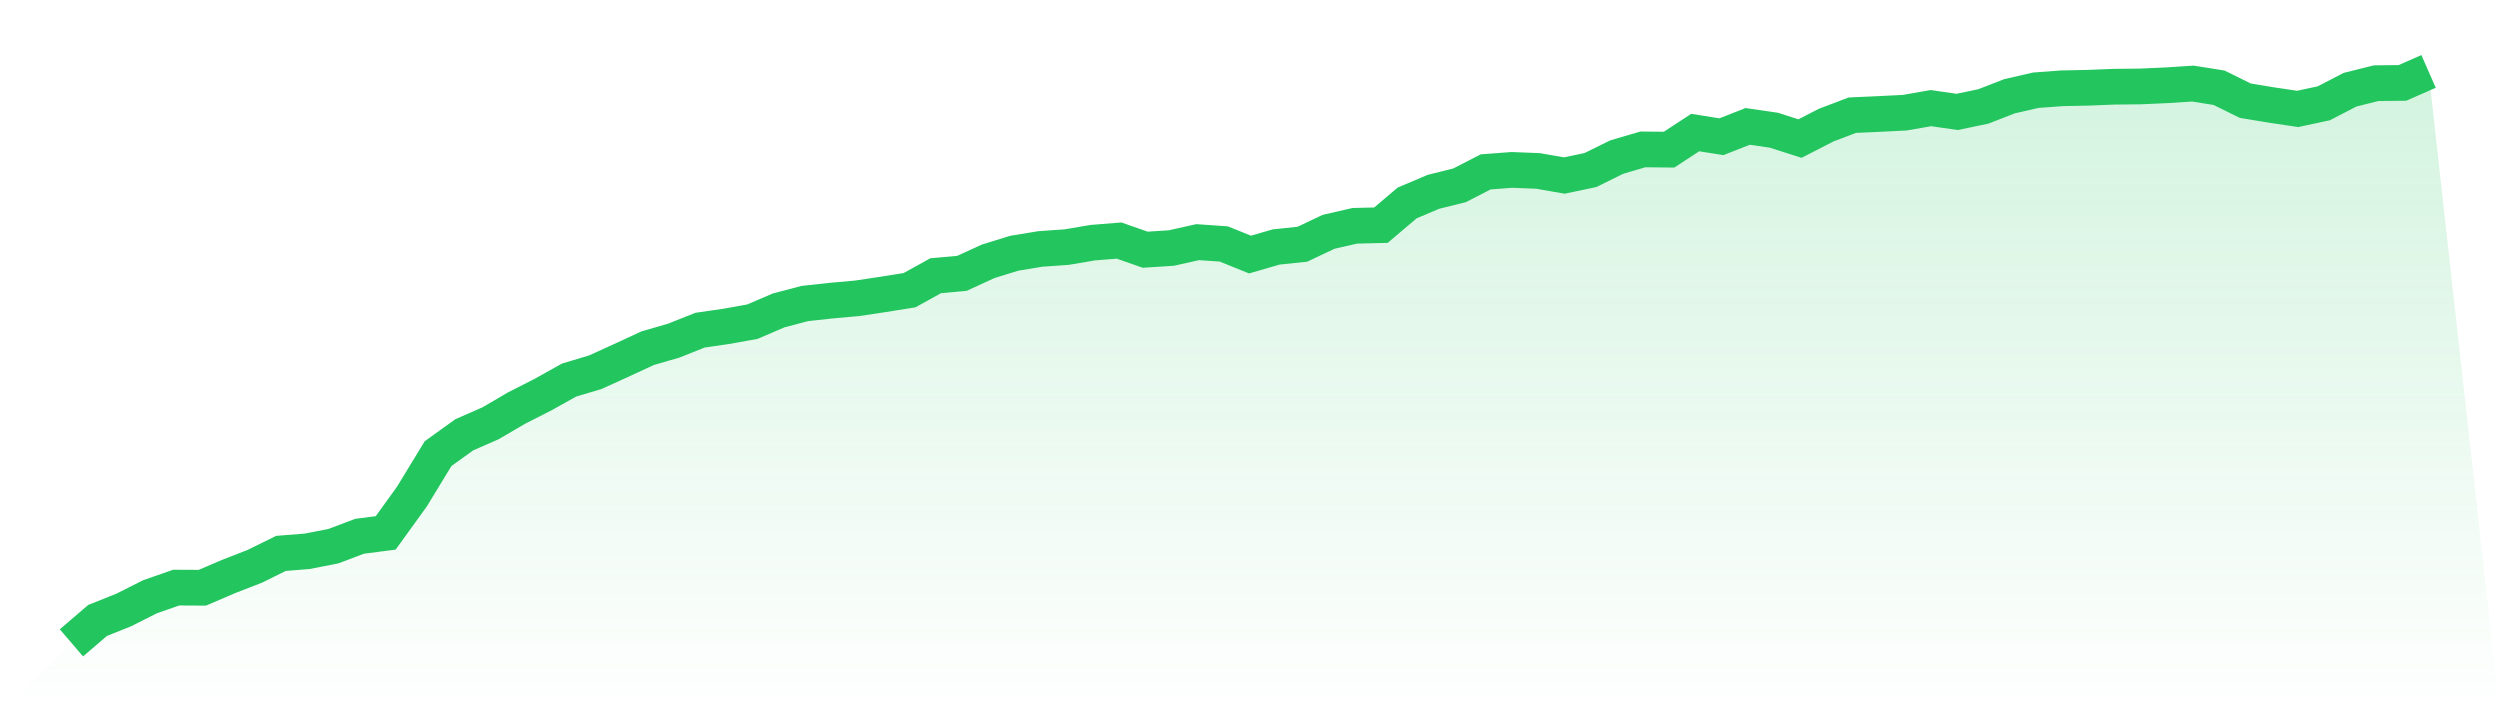 <svg viewBox="0 0 140 40" xmlns="http://www.w3.org/2000/svg">
<defs>
<linearGradient id="gradient" x1="0" x2="0" y1="0" y2="1">
<stop offset="0%" stop-color="#22c55e" stop-opacity="0.2"/>
<stop offset="100%" stop-color="#22c55e" stop-opacity="0"/>
</linearGradient>
</defs>
<path d="M4,36 L4,36 L5.467,34.742 L6.933,34.157 L8.4,33.418 L9.867,32.906 L11.333,32.913 L12.8,32.284 L14.267,31.714 L15.733,30.99 L17.2,30.873 L18.667,30.587 L20.133,30.032 L21.6,29.841 L23.067,27.808 L24.533,25.402 L26,24.348 L27.467,23.705 L28.933,22.849 L30.4,22.103 L31.867,21.284 L33.333,20.845 L34.8,20.179 L36.267,19.499 L37.733,19.075 L39.2,18.49 L40.667,18.277 L42.133,18.014 L43.6,17.385 L45.067,16.997 L46.533,16.837 L48,16.705 L49.467,16.485 L50.933,16.251 L52.4,15.44 L53.867,15.308 L55.333,14.635 L56.8,14.181 L58.267,13.94 L59.733,13.838 L61.2,13.589 L62.667,13.472 L64.133,13.984 L65.6,13.889 L67.067,13.56 L68.533,13.662 L70,14.255 L71.467,13.83 L72.933,13.677 L74.4,12.982 L75.867,12.645 L77.333,12.609 L78.8,11.365 L80.267,10.744 L81.733,10.378 L83.2,9.625 L84.667,9.515 L86.133,9.573 L87.6,9.829 L89.067,9.522 L90.533,8.798 L92,8.367 L93.467,8.381 L94.933,7.423 L96.4,7.657 L97.867,7.079 L99.333,7.291 L100.8,7.76 L102.267,7.006 L103.733,6.45 L105.2,6.384 L106.667,6.311 L108.133,6.055 L109.6,6.267 L111.067,5.96 L112.533,5.39 L114,5.053 L115.467,4.944 L116.933,4.914 L118.4,4.856 L119.867,4.841 L121.333,4.775 L122.8,4.68 L124.267,4.914 L125.733,5.638 L127.2,5.88 L128.667,6.099 L130.133,5.785 L131.6,5.024 L133.067,4.658 L134.533,4.644 L136,4 L140,40 L0,40 z" fill="url(#gradient)"/>
<path d="M4,36 L4,36 L5.467,34.742 L6.933,34.157 L8.4,33.418 L9.867,32.906 L11.333,32.913 L12.8,32.284 L14.267,31.714 L15.733,30.99 L17.2,30.873 L18.667,30.587 L20.133,30.032 L21.6,29.841 L23.067,27.808 L24.533,25.402 L26,24.348 L27.467,23.705 L28.933,22.849 L30.4,22.103 L31.867,21.284 L33.333,20.845 L34.8,20.179 L36.267,19.499 L37.733,19.075 L39.2,18.49 L40.667,18.277 L42.133,18.014 L43.6,17.385 L45.067,16.997 L46.533,16.837 L48,16.705 L49.467,16.485 L50.933,16.251 L52.4,15.44 L53.867,15.308 L55.333,14.635 L56.8,14.181 L58.267,13.94 L59.733,13.838 L61.2,13.589 L62.667,13.472 L64.133,13.984 L65.6,13.889 L67.067,13.56 L68.533,13.662 L70,14.255 L71.467,13.83 L72.933,13.677 L74.4,12.982 L75.867,12.645 L77.333,12.609 L78.8,11.365 L80.267,10.744 L81.733,10.378 L83.2,9.625 L84.667,9.515 L86.133,9.573 L87.6,9.829 L89.067,9.522 L90.533,8.798 L92,8.367 L93.467,8.381 L94.933,7.423 L96.4,7.657 L97.867,7.079 L99.333,7.291 L100.8,7.76 L102.267,7.006 L103.733,6.45 L105.2,6.384 L106.667,6.311 L108.133,6.055 L109.6,6.267 L111.067,5.96 L112.533,5.39 L114,5.053 L115.467,4.944 L116.933,4.914 L118.4,4.856 L119.867,4.841 L121.333,4.775 L122.8,4.68 L124.267,4.914 L125.733,5.638 L127.2,5.88 L128.667,6.099 L130.133,5.785 L131.6,5.024 L133.067,4.658 L134.533,4.644 L136,4" fill="none" stroke="#22c55e" stroke-width="2"/>
</svg>